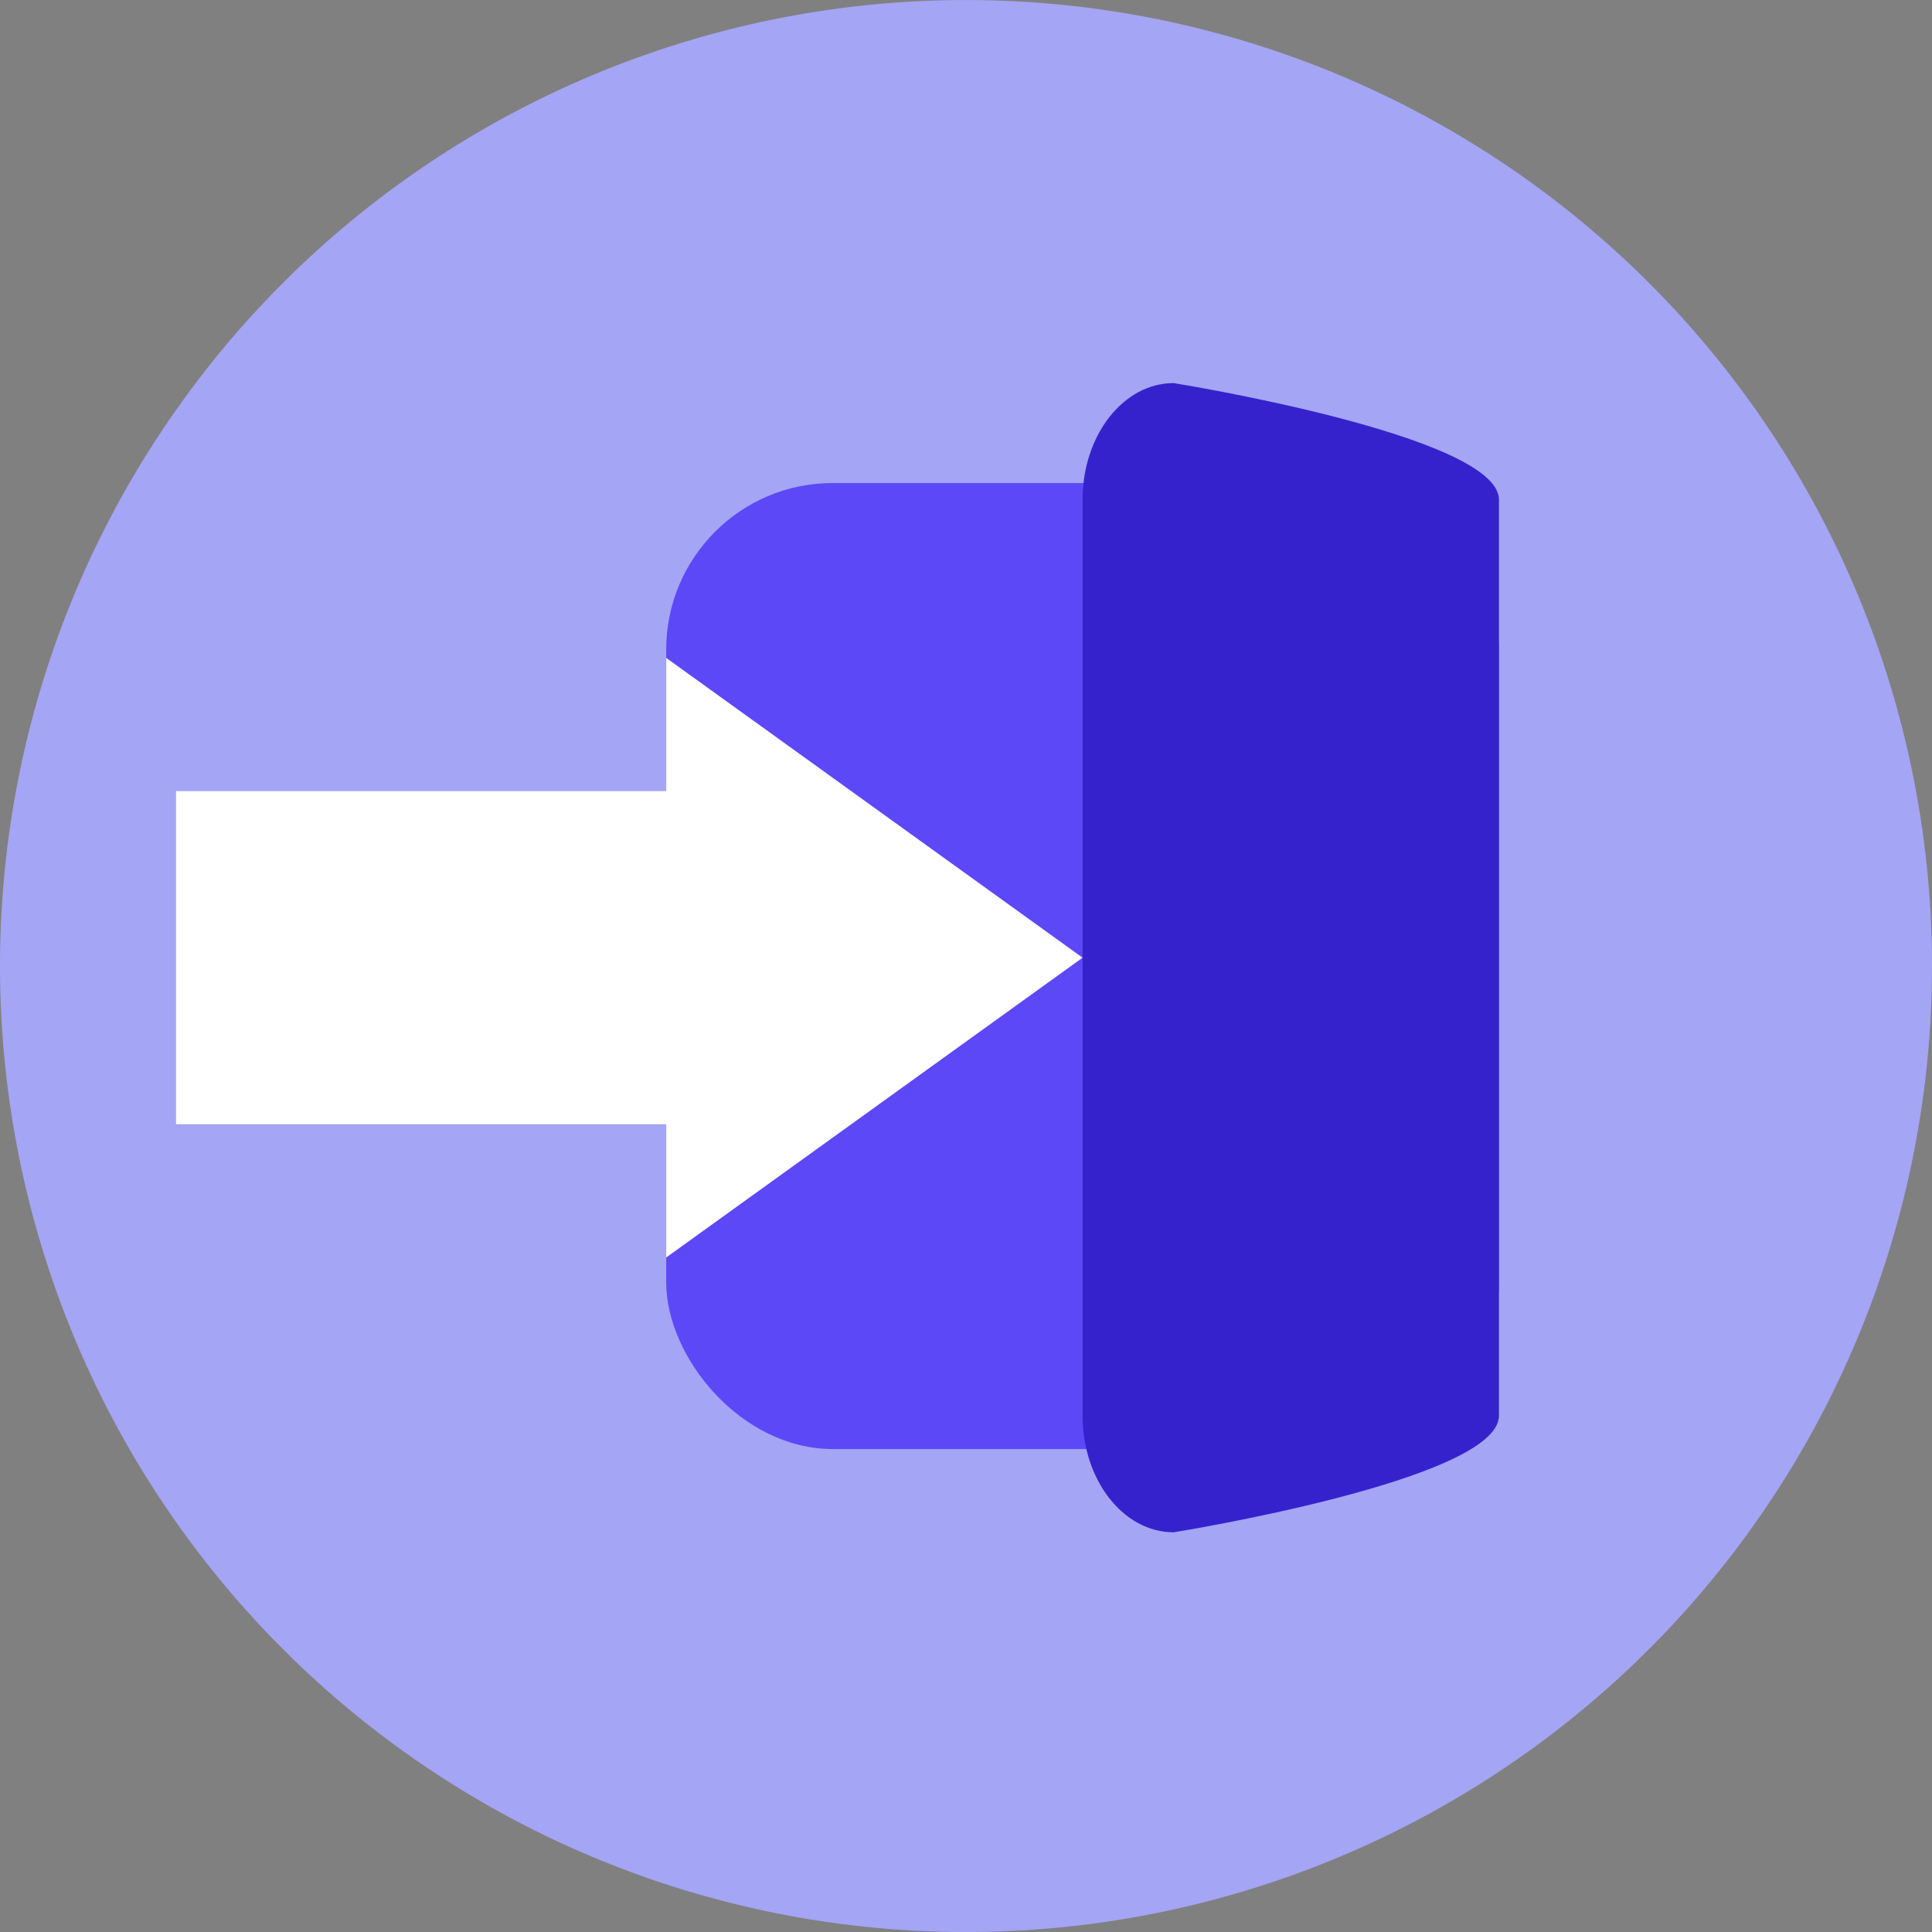 <svg xmlns="http://www.w3.org/2000/svg" xmlns:xlink="http://www.w3.org/1999/xlink" width="70" height="70" viewBox="0 0 70 70">
  <rect x="0" y="0" width="70" height="70" fill="#808080" stroke="none"/>
  <defs>
    <clipPath id="clip-path">
      <rect id="Rectangle_3629" data-name="Rectangle 3629" width="70" height="70" transform="translate(30.667 34)" fill="#fff" stroke="#707070" stroke-width="1"/>
    </clipPath>
  </defs>
  <g id="Mask_Group_1725" data-name="Mask Group 1725" transform="translate(-30.667 -34)" clip-path="url(#clip-path)">
    <g id="login" transform="translate(-1717.523 -697.379)">
      <g id="Group_684" data-name="Group 684">
        <g id="user_management" data-name="user management" transform="translate(1426.552 213.621)">
          <path id="Path_471" data-name="Path 471" d="M35,0A35,35,0,1,1,0,35,35,35,0,0,1,35,0Z" transform="translate(321.638 517.759)" fill="#a4a5f5"/>
          <rect id="Rectangle_3696" data-name="Rectangle 3696" width="30.172" height="35" rx="6.034" transform="translate(345.776 535.259)" fill="#5d48f8"/>
          <path id="Path_64477" data-name="Path 64477" d="M10.3,0H34.4V12.069H10.3Z" transform="translate(317.716 546.422)" fill="#fff"/>
          <path id="Polygon_25" data-name="Polygon 25" d="M10.862,0,21.724,15.086H0Z" transform="translate(360.862 541.595) rotate(90)" fill="#fff"/>
          <path id="Path_64476" data-name="Path 64476" d="M3.3,0S15.086,1.891,15.086,4.224v33.19c0,2.333-11.786,4.224-11.786,4.224-1.823,0-3.3-1.891-3.3-4.224V4.224C0,1.891,1.477,0,3.3,0Z" transform="translate(360.862 531.638)" fill="#3622cc"/>
        </g>
      </g>
    </g>
  </g>
</svg>
